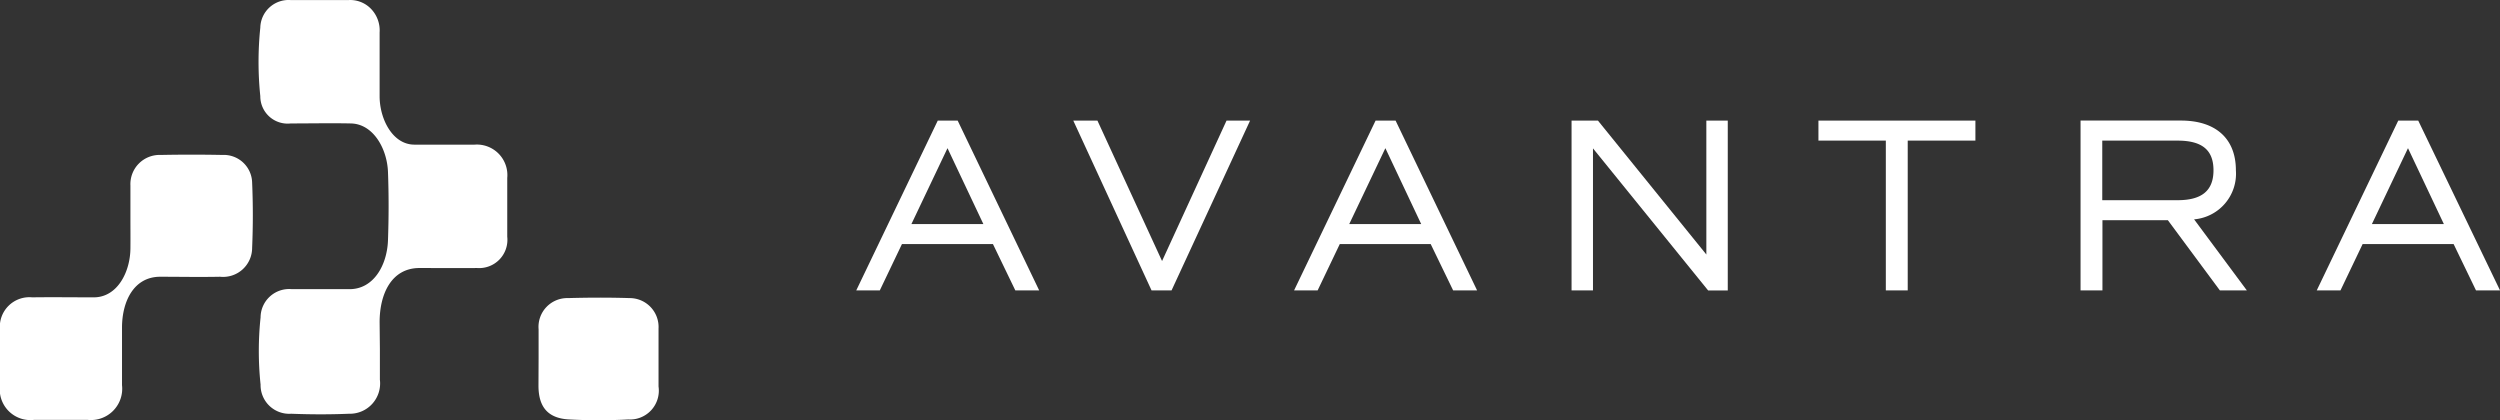 <svg xmlns="http://www.w3.org/2000/svg" width="191.03" height="32.111" viewBox="0 0 191.03 32.111"><rect x="0" y="0" width="191.03" height="32.111" fill="#333333" stroke="none"/><path d="M78.038,54.12v2.342a2.315,2.315,0,0,1-2.365,2.6c-1.527.064-2.957.055-4.413,0a2.193,2.193,0,0,1-2.339-2.228,24.626,24.626,0,0,1,0-5.132,2.184,2.184,0,0,1,2.387-2.16h4.413c1.836,0,2.864-1.826,2.935-3.721.062-1.744.066-3.5,0-5.241s-1.1-3.652-2.82-3.7c-1.536-.032-3.089,0-4.612,0A2.089,2.089,0,0,1,68.9,34.793a25.6,25.6,0,0,1,0-5.232,2.164,2.164,0,0,1,2.326-2.109h4.413a2.205,2.205,0,0,1,1.73.681,2.37,2.37,0,0,1,.648,1.794q0,2.431,0,4.872c0,1.726.98,3.689,2.648,3.7h4.612a2.332,2.332,0,0,1,2.493,2.543v4.493a2.16,2.16,0,0,1-2.308,2.392c-1.452.014-2.957,0-4.435,0-2.1.023-3.01,1.968-3.01,4.136Z" transform="translate(-49.01 -27.447)" fill="#fff"></path><path d="M46.7,49.805v-2.5a2.23,2.23,0,0,1,2.321-2.338c1.567-.031,3.138-.031,4.7,0A2.168,2.168,0,0,1,56,47.078c.071,1.658.071,3.328,0,4.986a2.22,2.22,0,0,1-2.454,2.21c-1.536.031-3.089,0-4.612,0-1.977.027-2.868,1.874-2.877,3.863v4.42a2.394,2.394,0,0,1-2.648,2.652h-4.06a2.346,2.346,0,0,1-2.617-2.63V58.332A2.26,2.26,0,0,1,39.2,55.848c1.584-.022,3.133,0,4.7,0,1.8,0,2.793-1.94,2.8-3.761C46.708,51.344,46.7,50.575,46.7,49.805Z" transform="translate(-36.734 -33.127)" fill="#fff"></path><path d="M101.254,67.257v-2.21a2.2,2.2,0,0,1,2.259-2.382c1.567-.044,3.138-.049,4.7,0A2.208,2.208,0,0,1,110.419,65c0,1.481,0,2.957,0,4.42a2.205,2.205,0,0,1-2.308,2.519,42.736,42.736,0,0,1-4.514,0c-1.624-.084-2.348-.941-2.352-2.572Z" transform="translate(-60.099 -39.887)" fill="#fff"></path><path d="M145.451,41.578l-6.227,12.973h1.8l1.69-3.536h6.955l1.708,3.536H153.2l-6.227-12.973Zm3.486,7.907h-5.5l2.758-5.8Z" transform="translate(-73.795 -32.363)" fill="#fff"></path><path d="M171.994,52.31l-4.938-10.732h-1.845l5.979,12.973h1.531l6-12.973h-1.8Z" transform="translate(-83.199 -32.363)" fill="#fff"></path><path d="M197.855,41.578l-6.227,12.973h1.8l1.69-3.536h6.95l1.712,3.536h1.831l-6.227-12.973Zm3.486,7.907h-5.5l2.762-5.8Z" transform="translate(-92.744 -32.363)" fill="#fff"></path><path d="M235.214,51.811l-8.283-10.232h-2.017V54.551h1.637V43.7l8.733,10.776.066.08h1.5V41.578h-1.637Z" transform="translate(-104.828 -32.363)" fill="#fff"></path><path d="M254.472,43.108h5.15V54.551h1.673V43.108h5.172V41.578H254.472Z" transform="translate(-115.522 -32.363)" fill="#fff"></path><path d="M296.64,45.375c0-2.413-1.531-3.8-4.2-3.8h-7.67V54.551h1.673V49.19h5l3.972,5.362h2.061l-4.029-5.428A3.5,3.5,0,0,0,296.64,45.375Zm-10.211-2.267h5.759c1.871,0,2.74.72,2.74,2.267s-.883,2.285-2.74,2.285h-5.759Z" transform="translate(-125.791 -32.363)" fill="#fff"></path><path d="M321.785,41.578h-1.527l-6.227,12.973h1.814l1.69-3.536h6.955l1.708,3.536h1.836Zm1.959,7.907h-5.5l2.758-5.8Z" transform="translate(-137.003 -32.363)" fill="#fff"></path></svg>